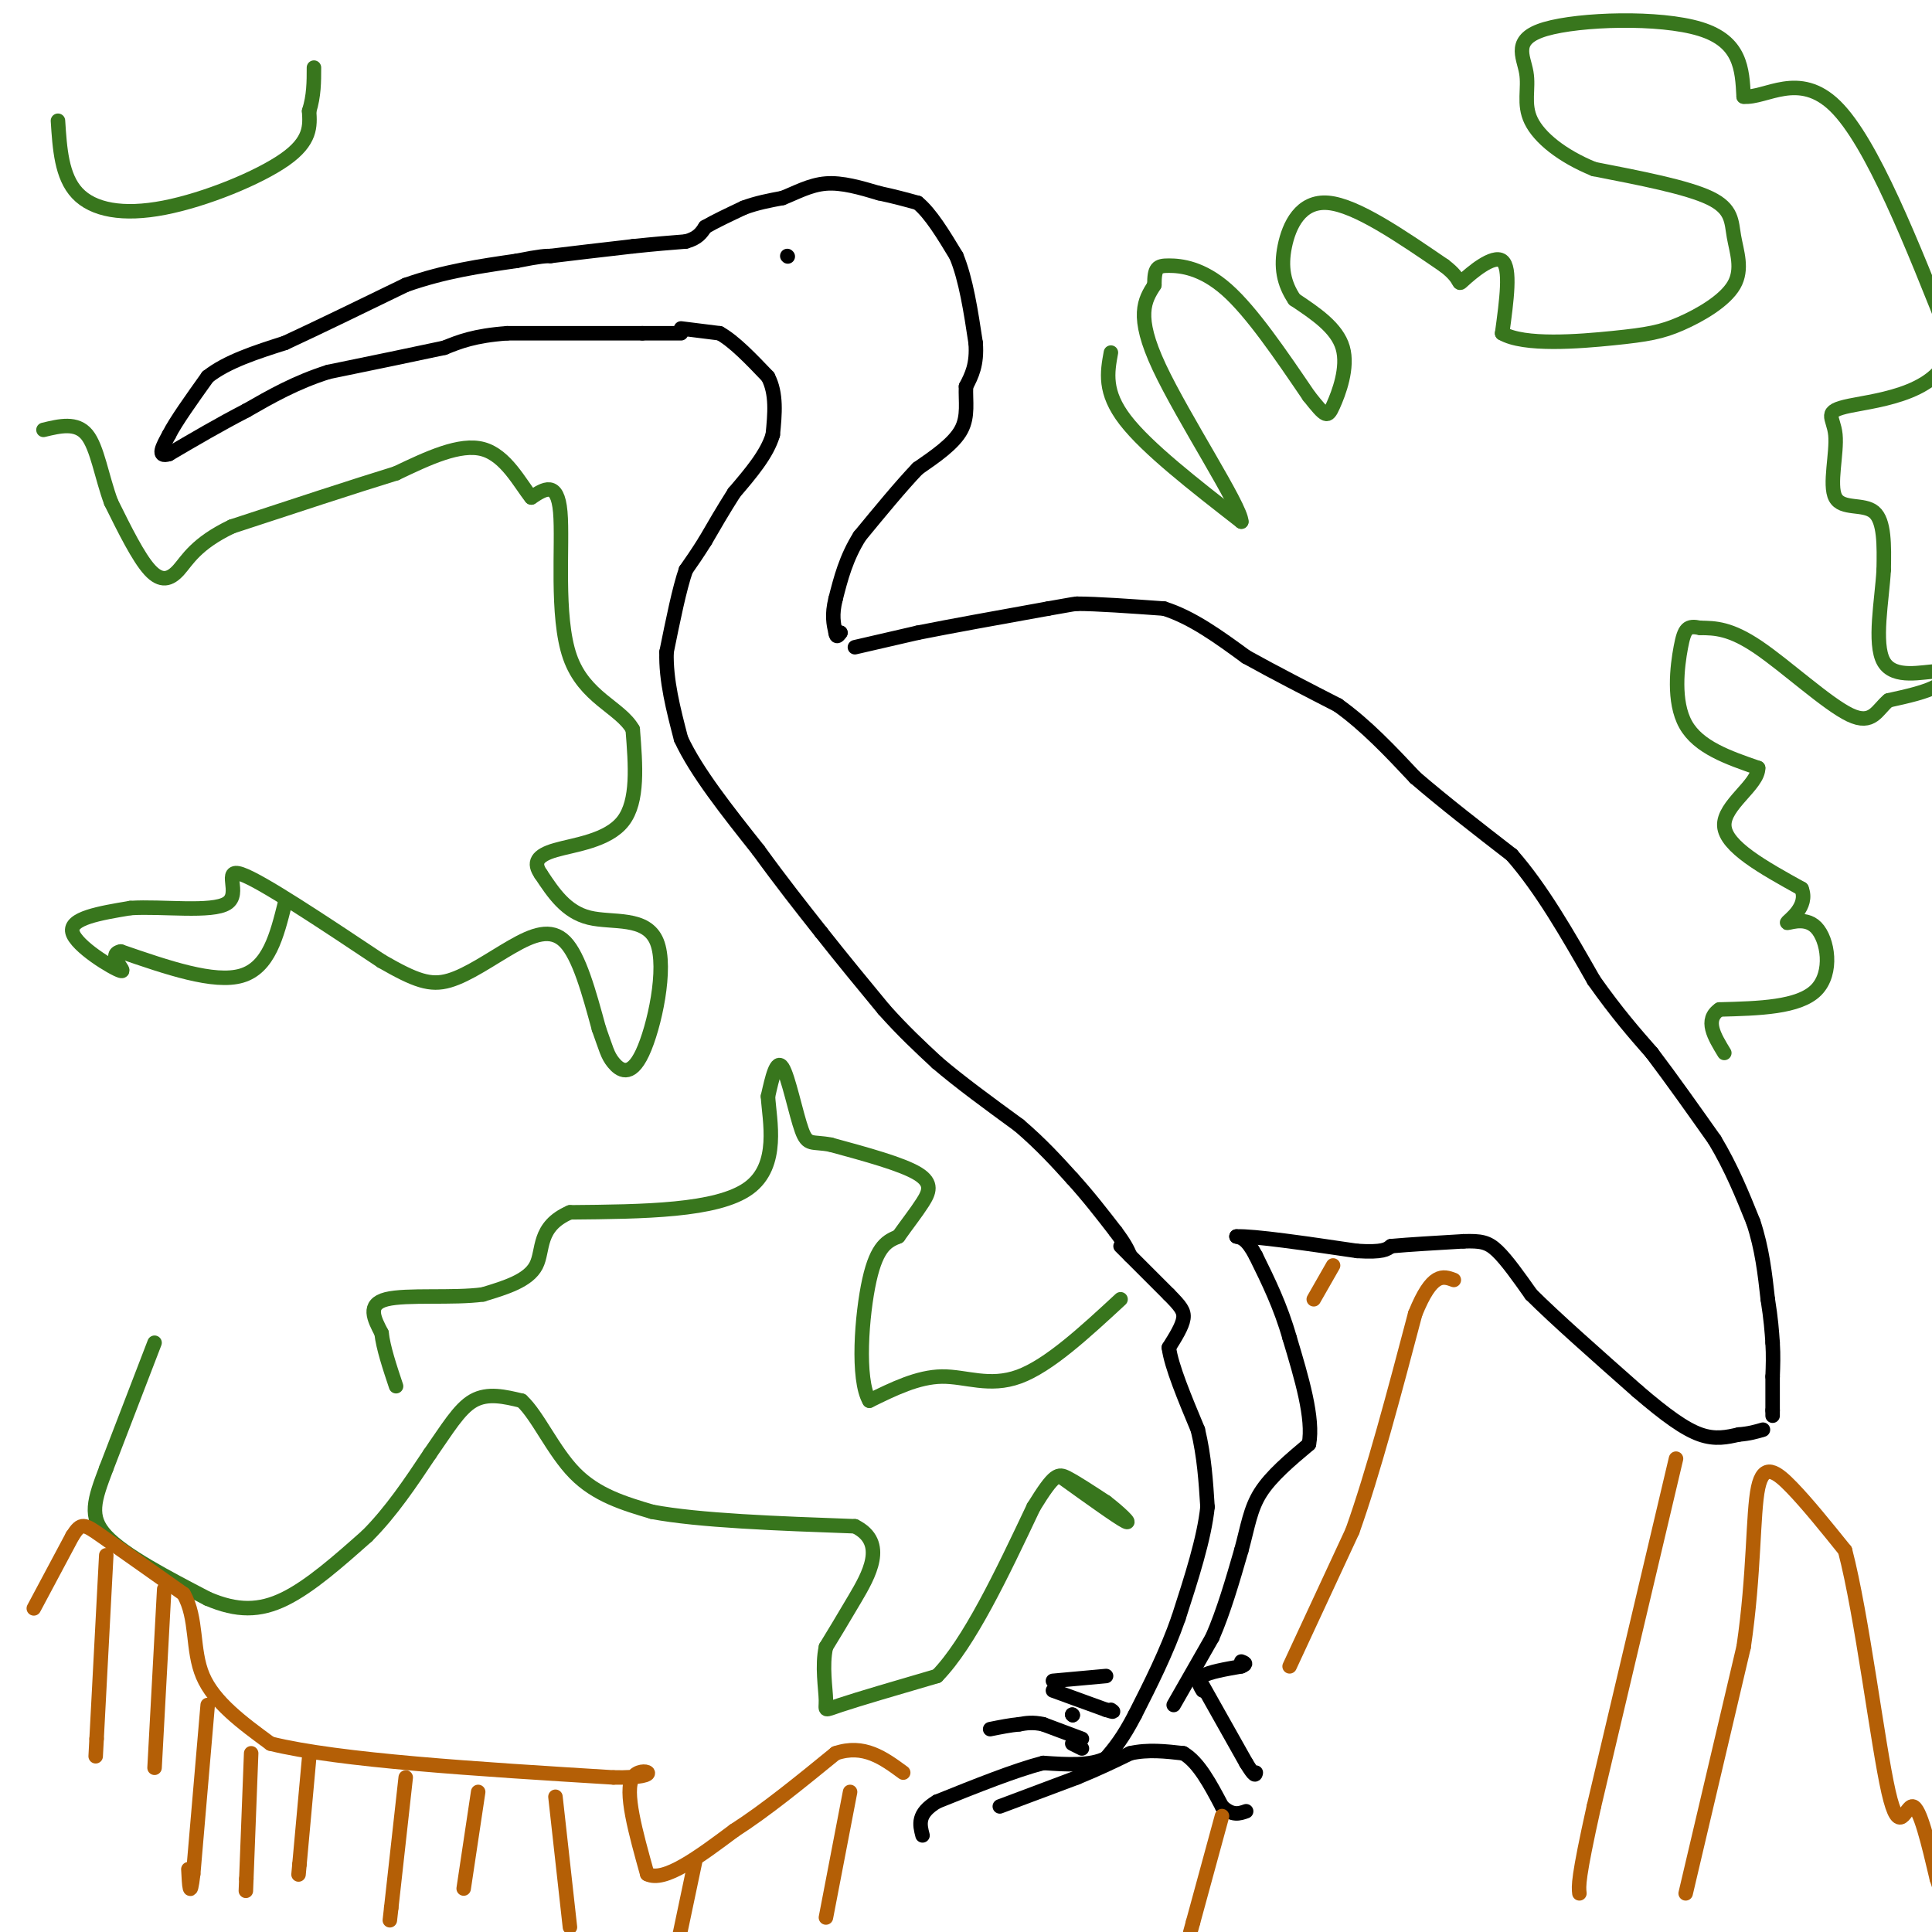 <svg viewBox='0 0 400 400' version='1.1' xmlns='http://www.w3.org/2000/svg' xmlns:xlink='http://www.w3.org/1999/xlink'><g fill='none' stroke='#000000' stroke-width='3' stroke-linecap='round' stroke-linejoin='round'><path d='M141,69c0.000,0.000 -8.000,0.000 -8,0'/><path d='M133,69c-6.000,0.000 -17.000,0.000 -28,0'/><path d='M105,69c-6.833,0.500 -9.917,1.750 -13,3'/><path d='M92,72c-6.167,1.333 -15.083,3.167 -24,5'/><path d='M68,77c-6.833,2.167 -11.917,5.083 -17,8'/><path d='M51,85c-5.500,2.833 -10.750,5.917 -16,9'/><path d='M35,94c-2.667,0.833 -1.333,-1.583 0,-4'/><path d='M35,90c1.333,-2.667 4.667,-7.333 8,-12'/><path d='M43,78c4.000,-3.167 10.000,-5.083 16,-7'/><path d='M59,71c6.833,-3.167 15.917,-7.583 25,-12'/><path d='M84,59c8.000,-2.833 15.500,-3.917 23,-5'/><path d='M107,54c5.000,-1.000 6.000,-1.000 7,-1'/><path d='M114,53c4.000,-0.500 10.500,-1.250 17,-2'/><path d='M131,51c4.667,-0.500 7.833,-0.750 11,-1'/><path d='M142,50c2.500,-0.667 3.250,-1.833 4,-3'/><path d='M146,47c2.000,-1.167 5.000,-2.583 8,-4'/><path d='M154,43c2.667,-1.000 5.333,-1.500 8,-2'/><path d='M162,41c2.756,-1.067 5.644,-2.733 9,-3c3.356,-0.267 7.178,0.867 11,2'/><path d='M182,40c3.167,0.667 5.583,1.333 8,2'/><path d='M190,42c2.667,2.167 5.333,6.583 8,11'/><path d='M198,53c2.000,4.833 3.000,11.417 4,18'/><path d='M202,71c0.333,4.500 -0.833,6.750 -2,9'/><path d='M200,80c-0.133,3.044 0.533,6.156 -1,9c-1.533,2.844 -5.267,5.422 -9,8'/><path d='M190,97c-3.500,3.667 -7.750,8.833 -12,14'/><path d='M178,111c-2.833,4.500 -3.917,8.750 -5,13'/><path d='M173,124c-0.833,3.333 -0.417,5.167 0,7'/><path d='M173,131c0.167,1.167 0.583,0.583 1,0'/><path d='M174,131c0.167,0.000 0.083,0.000 0,0'/><path d='M141,68c0.000,0.000 8.000,1.000 8,1'/><path d='M149,69c3.000,1.667 6.500,5.333 10,9'/><path d='M159,78c1.833,3.500 1.417,7.750 1,12'/><path d='M160,90c-1.167,4.000 -4.583,8.000 -8,12'/><path d='M152,102c-2.333,3.667 -4.167,6.833 -6,10'/><path d='M146,112c-1.667,2.667 -2.833,4.333 -4,6'/><path d='M142,118c-1.333,3.833 -2.667,10.417 -4,17'/><path d='M138,135c-0.167,5.833 1.417,11.917 3,18'/><path d='M141,153c3.167,6.833 9.583,14.917 16,23'/><path d='M157,176c4.833,6.667 8.917,11.833 13,17'/><path d='M170,193c4.333,5.500 8.667,10.750 13,16'/><path d='M183,209c4.000,4.500 7.500,7.750 11,11'/><path d='M194,220c4.667,4.000 10.833,8.500 17,13'/><path d='M211,233c4.667,4.000 7.833,7.500 11,11'/><path d='M222,244c3.333,3.667 6.167,7.333 9,11'/><path d='M231,255c2.000,2.667 2.500,3.833 3,5'/><path d='M177,134c0.000,0.000 13.000,-3.000 13,-3'/><path d='M190,131c6.667,-1.333 16.833,-3.167 27,-5'/><path d='M217,126c5.500,-1.000 5.750,-1.000 6,-1'/><path d='M223,125c4.000,0.000 11.000,0.500 18,1'/><path d='M241,126c5.833,1.833 11.417,5.917 17,10'/><path d='M258,136c6.000,3.333 12.500,6.667 19,10'/><path d='M277,146c5.833,4.167 10.917,9.583 16,15'/><path d='M293,161c6.000,5.167 13.000,10.583 20,16'/><path d='M313,177c6.167,7.000 11.583,16.500 17,26'/><path d='M330,203c4.833,6.833 8.417,10.917 12,15'/><path d='M342,218c4.167,5.500 8.583,11.750 13,18'/><path d='M355,236c3.500,5.833 5.750,11.417 8,17'/><path d='M363,253c1.833,5.500 2.417,10.750 3,16'/><path d='M366,269c0.667,4.167 0.833,6.583 1,9'/><path d='M367,278c0.167,2.667 0.083,4.833 0,7'/><path d='M367,285c0.000,2.333 0.000,4.667 0,7'/><path d='M367,292c0.000,1.333 0.000,1.167 0,1'/><path d='M232,258c0.000,0.000 10.000,10.000 10,10'/><path d='M242,268c2.356,2.400 3.244,3.400 3,5c-0.244,1.600 -1.622,3.800 -3,6'/><path d='M242,279c0.500,3.833 3.250,10.417 6,17'/><path d='M248,296c1.333,5.500 1.667,10.750 2,16'/><path d='M250,312c-0.667,6.500 -3.333,14.750 -6,23'/><path d='M244,335c-2.500,7.167 -5.750,13.583 -9,20'/><path d='M235,355c-2.500,4.833 -4.250,6.917 -6,9'/><path d='M229,364c-3.167,1.667 -8.083,1.333 -13,1'/><path d='M216,365c-5.833,1.500 -13.917,4.750 -22,8'/><path d='M194,373c-4.167,2.500 -3.583,4.750 -3,7'/><path d='M207,374c0.000,0.000 16.000,-6.000 16,-6'/><path d='M223,368c4.500,-1.833 7.750,-3.417 11,-5'/><path d='M234,363c3.667,-0.833 7.333,-0.417 11,0'/><path d='M245,363c3.167,1.833 5.583,6.417 8,11'/><path d='M253,374c2.167,2.000 3.583,1.500 5,1'/><path d='M224,360c0.000,0.000 -8.000,-3.000 -8,-3'/><path d='M216,357c-2.167,-0.500 -3.583,-0.250 -5,0'/><path d='M211,357c-1.833,0.167 -3.917,0.583 -6,1'/><path d='M222,361c0.000,0.000 2.000,1.000 2,1'/><path d='M222,355c0.000,0.000 0.100,0.100 0.1,0.1'/><path d='M222.1,355.1c0.000,0.000 -0.050,-0.050 -0.1,-0.1'/><path d='M218,350c0.000,0.000 11.000,4.000 11,4'/><path d='M229,354c2.000,0.667 1.500,0.333 1,0'/><path d='M218,348c0.000,0.000 11.000,-1.000 11,-1'/><path d='M243,353c0.000,0.000 8.000,-14.000 8,-14'/><path d='M251,339c2.333,-5.333 4.167,-11.667 6,-18'/><path d='M257,321c1.378,-5.022 1.822,-8.578 4,-12c2.178,-3.422 6.089,-6.711 10,-10'/><path d='M271,299c1.000,-5.333 -1.500,-13.667 -4,-22'/><path d='M267,277c-1.833,-6.500 -4.417,-11.750 -7,-17'/><path d='M260,260c-1.833,-3.500 -2.917,-3.750 -4,-4'/><path d='M256,256c3.500,-0.167 14.250,1.417 25,3'/><path d='M281,259c5.333,0.333 6.167,-0.333 7,-1'/><path d='M288,258c3.667,-0.333 9.333,-0.667 15,-1'/><path d='M303,257c3.578,-0.111 5.022,0.111 7,2c1.978,1.889 4.489,5.444 7,9'/><path d='M317,268c4.833,4.833 13.417,12.417 22,20'/><path d='M339,288c5.956,5.111 9.844,7.889 13,9c3.156,1.111 5.578,0.556 8,0'/><path d='M360,297c2.167,-0.167 3.583,-0.583 5,-1'/><path d='M249,349c0.000,0.000 9.000,16.000 9,16'/><path d='M258,365c1.833,3.000 1.917,2.500 2,2'/><path d='M249,350c-0.667,-1.083 -1.333,-2.167 0,-3c1.333,-0.833 4.667,-1.417 8,-2'/><path d='M257,345c1.333,-0.500 0.667,-0.750 0,-1'/></g>
<g fill='none' stroke='#38761d' stroke-width='3' stroke-linecap='round' stroke-linejoin='round'><path d='M32,278c0.000,0.000 -10.000,26.000 -10,26'/><path d='M22,304c-2.489,6.578 -3.711,10.022 0,14c3.711,3.978 12.356,8.489 21,13'/><path d='M43,331c6.067,2.600 10.733,2.600 16,0c5.267,-2.600 11.133,-7.800 17,-13'/><path d='M76,318c5.000,-5.000 9.000,-11.000 13,-17'/><path d='M89,301c3.578,-5.089 6.022,-9.311 9,-11c2.978,-1.689 6.489,-0.844 10,0'/><path d='M108,290c3.289,2.978 6.511,10.422 11,15c4.489,4.578 10.244,6.289 16,8'/><path d='M135,313c9.667,1.833 25.833,2.417 42,3'/><path d='M177,316c6.800,3.356 2.800,10.244 0,15c-2.800,4.756 -4.400,7.378 -6,10'/><path d='M171,341c-0.869,3.905 -0.042,8.667 0,11c0.042,2.333 -0.702,2.238 3,1c3.702,-1.238 11.851,-3.619 20,-6'/><path d='M194,347c6.667,-6.833 13.333,-20.917 20,-35'/><path d='M214,312c4.311,-7.000 5.089,-7.000 7,-6c1.911,1.000 4.956,3.000 8,5'/><path d='M229,311c2.711,2.067 5.489,4.733 4,4c-1.489,-0.733 -7.244,-4.867 -13,-9'/><path d='M232,269c-7.422,6.867 -14.844,13.733 -21,16c-6.156,2.267 -11.044,-0.067 -16,0c-4.956,0.067 -9.978,2.533 -15,5'/><path d='M180,290c-2.600,-4.378 -1.600,-17.822 0,-25c1.600,-7.178 3.800,-8.089 6,-9'/><path d='M186,256c1.905,-2.690 3.667,-4.917 5,-7c1.333,-2.083 2.238,-4.024 -1,-6c-3.238,-1.976 -10.619,-3.988 -18,-6'/><path d='M172,237c-3.940,-0.762 -4.792,0.333 -6,-3c-1.208,-3.333 -2.774,-11.095 -4,-13c-1.226,-1.905 -2.113,2.048 -3,6'/><path d='M159,227c0.289,4.933 2.511,14.267 -4,19c-6.511,4.733 -21.756,4.867 -37,5'/><path d='M118,251c-6.822,2.956 -5.378,7.844 -7,11c-1.622,3.156 -6.311,4.578 -11,6'/><path d='M100,268c-6.111,0.844 -15.889,-0.044 -20,1c-4.111,1.044 -2.556,4.022 -1,7'/><path d='M79,276c0.333,3.000 1.667,7.000 3,11'/><path d='M12,25c0.369,5.762 0.738,11.524 4,15c3.262,3.476 9.417,4.667 18,3c8.583,-1.667 19.595,-6.190 25,-10c5.405,-3.810 5.202,-6.905 5,-10'/><path d='M64,23c1.000,-3.167 1.000,-6.083 1,-9'/><path d='M230,73c-0.750,4.083 -1.500,8.167 3,14c4.500,5.833 14.250,13.417 24,21'/><path d='M257,108c0.000,-3.089 -12.000,-21.311 -17,-32c-5.000,-10.689 -3.000,-13.844 -1,-17'/><path d='M239,59c0.012,-3.571 0.542,-4.000 3,-4c2.458,0.000 6.845,0.429 12,5c5.155,4.571 11.077,13.286 17,22'/><path d='M271,82c3.524,4.452 3.833,4.583 5,2c1.167,-2.583 3.190,-7.881 2,-12c-1.190,-4.119 -5.595,-7.060 -10,-10'/><path d='M268,62c-2.250,-3.345 -2.875,-6.708 -2,-11c0.875,-4.292 3.250,-9.512 9,-9c5.750,0.512 14.875,6.756 24,13'/><path d='M299,55c4.143,3.107 2.500,4.375 4,3c1.500,-1.375 6.143,-5.393 8,-4c1.857,1.393 0.929,8.196 0,15'/><path d='M311,69c4.538,2.635 15.884,1.722 23,1c7.116,-0.722 10.001,-1.251 14,-3c3.999,-1.749 9.113,-4.716 11,-8c1.887,-3.284 0.546,-6.884 0,-10c-0.546,-3.116 -0.299,-5.747 -5,-8c-4.701,-2.253 -14.351,-4.126 -24,-6'/><path d='M330,35c-6.661,-2.721 -11.312,-6.522 -13,-10c-1.688,-3.478 -0.411,-6.633 -1,-10c-0.589,-3.367 -3.043,-6.945 4,-9c7.043,-2.055 23.584,-2.587 32,0c8.416,2.587 8.708,8.294 9,14'/><path d='M361,20c4.556,0.444 11.444,-5.444 19,2c7.556,7.444 15.778,28.222 24,49'/><path d='M404,71c-0.894,10.369 -15.129,11.792 -21,13c-5.871,1.208 -3.378,2.200 -3,6c0.378,3.800 -1.360,10.408 0,13c1.360,2.592 5.817,1.169 8,3c2.183,1.831 2.091,6.915 2,12'/><path d='M390,118c-0.325,6.077 -2.139,15.268 0,19c2.139,3.732 8.230,2.005 11,2c2.770,-0.005 2.220,1.713 0,3c-2.220,1.287 -6.110,2.144 -10,3'/><path d='M391,145c-2.369,1.929 -3.292,5.250 -8,3c-4.708,-2.250 -13.202,-10.071 -19,-14c-5.798,-3.929 -8.899,-3.964 -12,-4'/><path d='M352,130c-2.643,-0.560 -3.250,0.042 -4,4c-0.750,3.958 -1.643,11.274 1,16c2.643,4.726 8.821,6.863 15,9'/><path d='M364,159c0.067,3.489 -7.267,7.711 -7,12c0.267,4.289 8.133,8.644 16,13'/><path d='M373,184c1.496,3.730 -2.764,6.557 -3,7c-0.236,0.443 3.552,-1.496 6,1c2.448,2.496 3.557,9.427 0,13c-3.557,3.573 -11.778,3.786 -20,4'/><path d='M356,209c-3.167,2.167 -1.083,5.583 1,9'/><path d='M59,187c-1.667,6.667 -3.333,13.333 -9,15c-5.667,1.667 -15.333,-1.667 -25,-5'/><path d='M25,197c-3.131,0.548 1.542,4.417 0,4c-1.542,-0.417 -9.298,-5.119 -10,-8c-0.702,-2.881 5.649,-3.940 12,-5'/><path d='M27,188c6.548,-0.429 16.917,1.000 20,-1c3.083,-2.000 -1.119,-7.429 3,-6c4.119,1.429 16.560,9.714 29,18'/><path d='M79,199c7.022,4.041 10.078,5.145 14,4c3.922,-1.145 8.710,-4.539 13,-7c4.290,-2.461 8.083,-3.989 11,-1c2.917,2.989 4.959,10.494 7,18'/><path d='M124,213c1.498,4.132 1.744,5.461 3,7c1.256,1.539 3.522,3.289 6,-2c2.478,-5.289 5.167,-17.616 3,-23c-2.167,-5.384 -9.191,-3.824 -14,-5c-4.809,-1.176 -7.405,-5.088 -10,-9'/><path d='M112,181c-1.679,-2.393 -0.875,-3.875 3,-5c3.875,-1.125 10.821,-1.893 14,-6c3.179,-4.107 2.589,-11.554 2,-19'/><path d='M131,151c-2.583,-4.583 -10.042,-6.542 -13,-15c-2.958,-8.458 -1.417,-23.417 -2,-30c-0.583,-6.583 -3.292,-4.792 -6,-3'/><path d='M110,103c-2.356,-2.911 -5.244,-8.689 -10,-10c-4.756,-1.311 -11.378,1.844 -18,5'/><path d='M82,98c-8.667,2.667 -21.333,6.833 -34,11'/><path d='M48,109c-7.488,3.571 -9.208,7.000 -11,9c-1.792,2.000 -3.655,2.571 -6,0c-2.345,-2.571 -5.173,-8.286 -8,-14'/><path d='M23,104c-1.956,-5.244 -2.844,-11.356 -5,-14c-2.156,-2.644 -5.578,-1.822 -9,-1'/></g>
<g fill='none' stroke='#b45f06' stroke-width='3' stroke-linecap='round' stroke-linejoin='round'><path d='M267,345c0.000,0.000 13.000,-28.000 13,-28'/><path d='M280,317c4.333,-12.167 8.667,-28.583 13,-45'/><path d='M293,272c3.500,-8.667 5.750,-7.833 8,-7'/><path d='M272,269c0.000,0.000 4.000,-7.000 4,-7'/><path d='M253,376c0.000,0.000 -6.000,22.000 -6,22'/><path d='M247,398c-1.000,3.667 -0.500,1.833 0,0'/><path d='M347,302c0.000,0.000 -17.000,72.000 -17,72'/><path d='M330,374c-3.333,15.000 -3.167,16.500 -3,18'/><path d='M349,392c0.000,0.000 12.000,-51.000 12,-51'/><path d='M361,341c2.250,-15.202 1.875,-27.708 3,-33c1.125,-5.292 3.750,-3.369 7,0c3.250,3.369 7.125,8.185 11,13'/><path d='M382,321c3.500,13.321 6.750,40.125 9,50c2.250,9.875 3.500,2.821 5,3c1.500,0.179 3.250,7.589 5,15'/><path d='M401,389c0.833,2.500 0.417,1.250 0,0'/><path d='M7,333c0.000,0.000 8.000,-15.000 8,-15'/><path d='M15,318c1.822,-2.867 2.378,-2.533 6,0c3.622,2.533 10.311,7.267 17,12'/><path d='M38,330c2.911,5.022 1.689,11.578 4,17c2.311,5.422 8.156,9.711 14,14'/><path d='M56,361c14.167,3.500 42.583,5.250 71,7'/><path d='M127,368c11.800,0.200 5.800,-2.800 4,0c-1.800,2.800 0.600,11.400 3,20'/><path d='M134,388c3.500,1.833 10.750,-3.583 18,-9'/><path d='M152,379c6.500,-4.167 13.750,-10.083 21,-16'/><path d='M173,363c5.833,-2.000 9.917,1.000 14,4'/><path d='M176,371c0.000,0.000 -5.000,26.000 -5,26'/><path d='M144,385c0.000,0.000 -4.000,19.000 -4,19'/><path d='M137,402c0.000,0.000 0.100,0.100 0.1,0.1'/><path d='M115,372c0.000,0.000 3.000,27.000 3,27'/><path d='M99,371c0.000,0.000 -3.000,20.000 -3,20'/><path d='M84,368c0.000,0.000 -3.000,27.000 -3,27'/><path d='M81,395c-0.500,4.500 -0.250,2.250 0,0'/><path d='M64,364c0.000,0.000 -2.000,22.000 -2,22'/><path d='M62,386c-0.333,3.667 -0.167,1.833 0,0'/><path d='M52,363c0.000,0.000 -1.000,26.000 -1,26'/><path d='M51,389c-0.167,4.333 -0.083,2.167 0,0'/><path d='M43,353c0.000,0.000 -3.000,35.000 -3,35'/><path d='M40,388c-0.667,5.667 -0.833,2.333 -1,-1'/><path d='M34,329c0.000,0.000 -2.000,37.000 -2,37'/><path d='M22,322c0.000,0.000 -2.000,38.000 -2,38'/><path d='M20,360c-0.333,6.333 -0.167,3.167 0,0'/></g>
<g fill='none' stroke='#000000' stroke-width='3' stroke-linecap='round' stroke-linejoin='round'><path d='M163,53c0.000,0.000 0.100,0.100 0.1,0.1'/></g>
</svg>